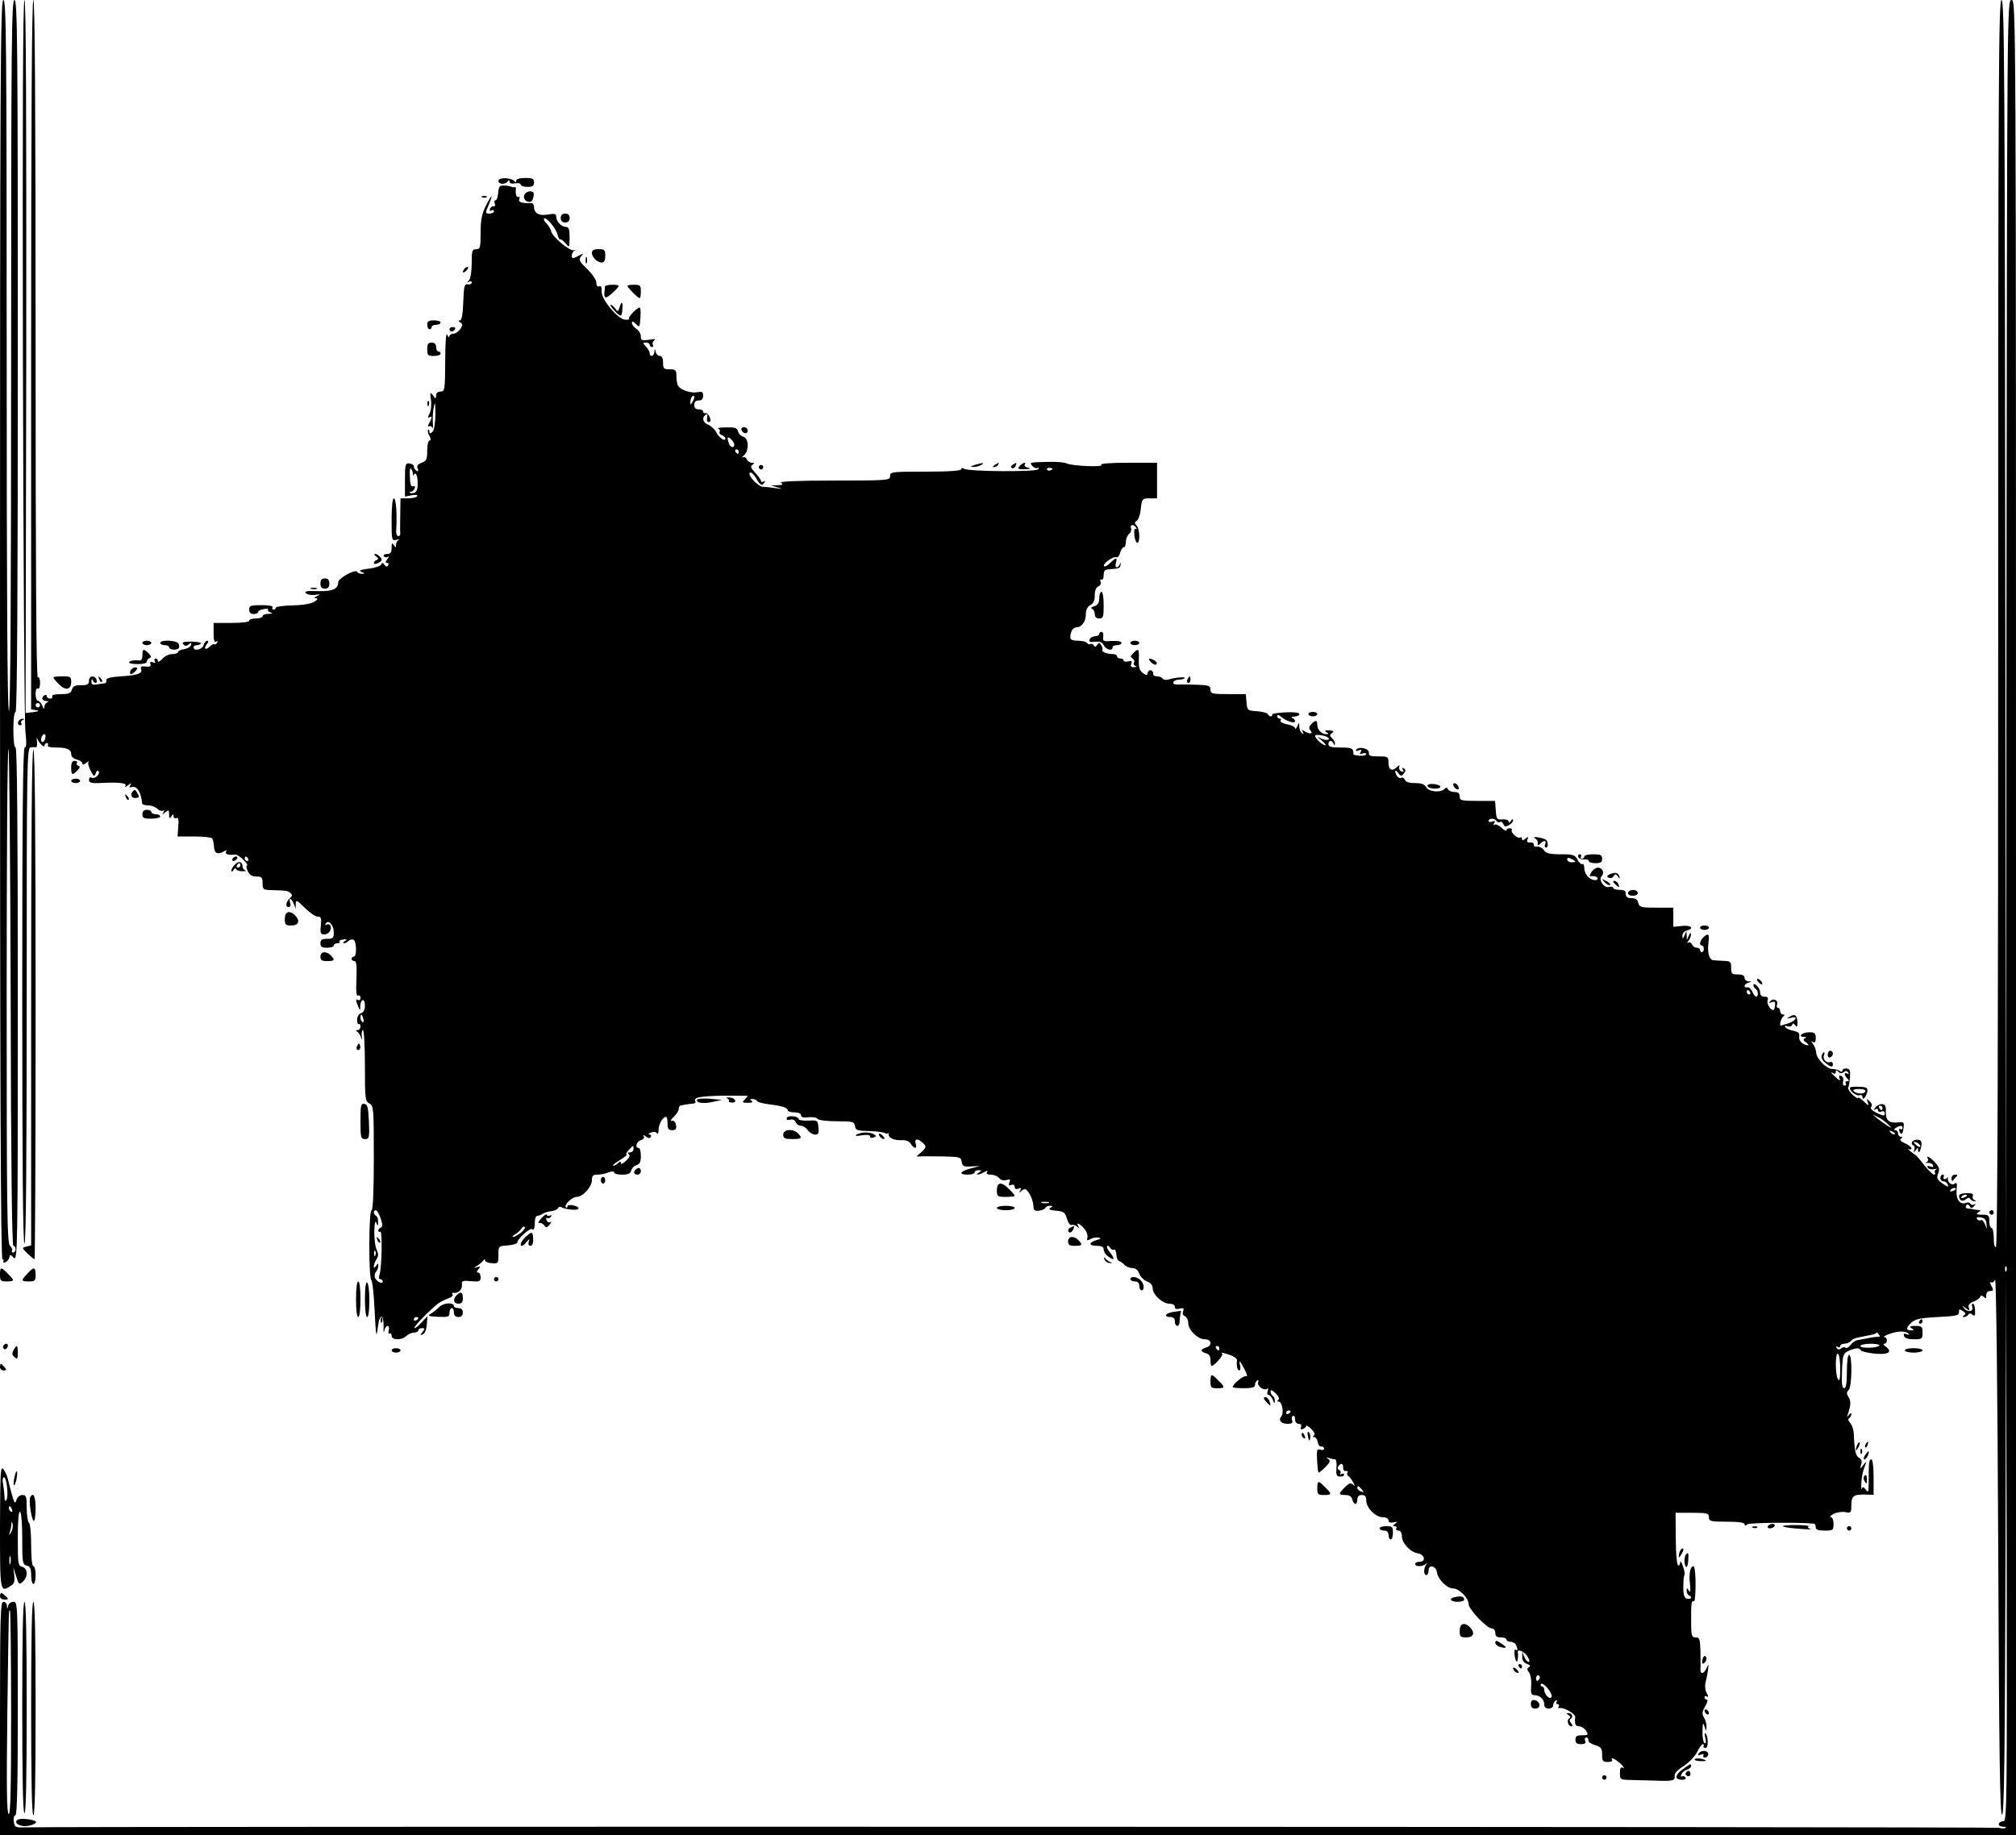 <?xml version="1.0" encoding="UTF-8" standalone="yes"?>
<svg version="1.0" xmlns="http://www.w3.org/2000/svg" width="906" height="825" viewBox="0 0 906 825" preserveAspectRatio="xMidYMid meet">
  <g transform="translate(0,825) scale(0.1,-0.1)" fill="#000000" stroke="none">
    <path d="M0 5420 c0 -1985 3 -2830 11 -2830 5 0 7 -4 4 -10 -3 -5 0 -7 9 -4 8
3 16 13 18 22 3 14 5 14 20 -2 17 -16 18 44 18 1139 0 772 -3 1155 -10 1155
-6 0 -10 33 -10 80 0 47 4 80 10 80 7 0 10 540 10 1600 0 1416 -2 1600 -15
1600 -13 0 -15 -185 -15 -1601 0 -1064 -3 -1598 -10 -1594 -7 4 -10 548 -10
1601 0 1410 -2 1594 -15 1594 -13 0 -15 -321 -15 -2830z m60 -2770 c6 0 10 -7
10 -15 0 -8 -5 -15 -11 -15 -5 0 -8 4 -5 9 3 5 -1 14 -9 21 -13 11 -15 151
-15 1120 0 608 3 1110 8 1114 4 4 8 -497 10 -1113 1 -736 6 -1121 12 -1121z"/>
    <path d="M103 6643 c2 -885 7 -1641 11 -1680 6 -51 5 -73 -3 -73 -8 0 -11
-313 -11 -1115 0 -737 3 -1115 10 -1115 7 0 10 378 10 1115 0 1055 1 1115 18
1116 9 1 20 1 24 0 4 0 6 12 4 27 -2 15 -1 21 1 13 7 -20 33 -45 33 -32 0 6 5
11 11 11 5 0 7 -4 4 -10 -4 -6 10 -10 34 -10 52 0 71 -8 71 -30 0 -11 10 -20
25 -24 14 -4 25 -11 25 -17 0 -8 6 -7 18 2 9 7 14 10 10 5 -4 -5 0 -23 9 -40
14 -27 17 -29 23 -12 4 12 9 15 13 9 9 -14 -19 -37 -33 -28 -5 3 -10 -1 -10
-10 0 -13 9 -16 43 -15 87 5 129 1 121 -12 -5 -8 0 -7 11 2 14 11 17 12 11 1
-6 -9 -5 -12 5 -9 24 8 43 -22 48 -74 1 -5 13 -8 27 -8 14 0 32 -7 41 -15 8
-8 19 -12 25 -9 7 5 8 2 3 -7 -8 -12 -6 -12 8 0 15 12 17 11 17 -10 0 -19 2
-21 10 -9 7 12 10 12 10 1 0 -7 6 -11 13 -8 9 3 11 -7 8 -39 l-3 -44 75 0 c42
0 78 -4 81 -9 3 -4 7 -22 8 -39 2 -30 18 -35 50 -16 7 4 8 3 4 -4 -7 -11 11
-17 41 -13 6 1 23 -10 37 -24 14 -14 21 -25 16 -25 -4 0 -3 -11 3 -25 9 -18
20 -25 40 -25 23 0 27 -4 27 -30 0 -28 3 -30 40 -31 69 -2 75 -3 86 -14 8 -7
8 -12 -1 -20 -19 -16 -25 -42 -9 -42 9 0 12 7 8 19 -8 26 5 22 16 -4 l9 -23 0
22 c1 20 5 18 40 -17 22 -22 48 -40 58 -40 16 0 18 -6 15 -40 -4 -35 -1 -40
16 -40 21 0 36 25 26 41 -3 5 -10 6 -16 3 -7 -4 -8 -2 -4 5 12 19 36 -7 36
-40 0 -26 -4 -29 -30 -29 -23 0 -30 -4 -30 -20 0 -16 7 -20 30 -20 17 0 30 5
30 10 0 6 7 10 16 10 8 0 13 4 10 8 -2 4 5 9 17 9 17 2 19 0 7 -7 -8 -5 -10
-10 -4 -10 5 0 15 5 21 11 6 6 16 8 22 5 14 -9 15 -76 1 -76 -5 0 -10 -4 -10
-10 0 -5 6 -10 13 -10 9 0 11 -21 9 -81 -3 -56 0 -79 7 -74 6 3 11 -1 11 -10
0 -9 -4 -13 -10 -10 -12 7 -12 -2 0 -30 8 -19 9 -19 9 2 1 34 21 38 21 4 0
-19 -6 -32 -17 -35 -11 -3 -18 -16 -18 -30 0 -13 3 -22 7 -19 5 2 8 -3 8 -11
0 -9 -6 -16 -12 -16 -9 0 -10 -2 -2 -8 7 -4 14 -16 17 -27 4 -12 5 -10 3 8 -2
15 1 27 5 27 5 0 9 -72 9 -160 0 -149 1 -160 20 -170 19 -10 20 -21 20 -245 0
-150 -4 -235 -10 -235 -13 0 -14 -302 -1 -315 5 -6 11 -62 14 -125 7 -135 8
-139 16 -80 7 56 26 54 25 -3 -1 -23 0 -32 3 -19 2 12 9 22 15 22 6 0 8 -9 5
-20 -3 -11 -1 -18 4 -14 5 3 9 -2 9 -10 0 -21 46 -21 66 -1 9 8 24 15 35 15
10 0 19 5 19 10 0 6 7 10 16 10 14 0 15 -2 3 -17 -12 -14 -12 -16 1 -11 9 3
16 20 18 43 l3 39 -25 -27 c-14 -15 -28 -27 -32 -27 -11 0 43 58 101 108 9 7
29 18 45 24 17 5 27 14 24 19 -3 5 -2 9 3 8 20 -5 41 14 39 34 -2 20 1 22 41
18 38 -3 43 -1 43 18 0 12 -5 21 -11 21 -8 0 -7 5 1 15 11 13 10 15 -6 9 -17
-5 -17 -4 1 7 11 7 23 17 27 23 5 7 8 7 8 1 0 -6 13 -12 30 -13 29 -2 30 -1
30 37 0 40 0 40 43 43 23 2 42 8 42 13 0 16 55 66 66 60 9 -6 11 -2 13 38 0
12 6 22 11 22 6 0 17 4 25 10 8 5 26 10 39 11 14 2 27 8 29 14 2 5 8 7 14 4 6
-4 25 -9 44 -11 39 -5 47 12 9 19 -14 3 -25 1 -25 -5 0 -6 -3 -7 -7 -4 -10 11
28 47 49 47 27 0 68 45 68 75 0 20 5 25 24 25 14 0 36 4 50 10 17 6 26 6 26 0
0 -6 16 -10 36 -10 27 0 37 5 41 19 3 11 13 21 24 24 14 4 19 14 19 41 0 20
-4 36 -10 36 -18 0 -10 29 10 35 12 4 17 11 13 18 -4 8 -1 7 9 -1 11 -9 18
-10 23 -2 3 5 0 10 -7 11 -7 0 -4 4 7 8 12 5 23 4 27 -3 4 -6 8 2 8 17 0 25
19 57 34 57 3 0 6 -13 6 -30 0 -24 4 -30 21 -30 16 0 20 5 17 23 -2 13 -9 21
-18 19 -9 -2 -6 5 8 18 12 11 22 27 22 35 0 8 5 16 10 16 6 1 15 3 20 4 6 1
19 3 31 4 11 0 18 5 14 10 -11 18 20 24 127 26 59 0 108 0 108 -1 0 -2 -6 -9
-14 -17 -12 -12 -10 -14 15 -14 19 0 25 3 17 9 -10 6 -9 8 4 8 9 0 18 -4 20
-9 2 -5 26 -11 55 -15 59 -7 83 -15 83 -27 0 -5 14 -9 30 -9 18 0 30 -5 30
-13 0 -9 11 -12 34 -9 18 2 37 -1 40 -7 4 -6 40 -11 86 -11 73 0 79 -2 82 -21
3 -19 10 -22 63 -23 33 -1 65 -5 72 -9 6 -4 13 -4 16 0 2 5 2 2 1 -4 -4 -17
25 -30 59 -28 19 1 33 -5 40 -16 16 -25 30 -24 22 1 -7 22 10 24 32 3 18 -16
16 -22 -9 -44 -22 -18 -22 -19 -3 -17 11 1 57 0 102 0 76 -2 82 -3 85 -24 3
-20 8 -23 43 -21 l40 2 -42 -11 c-50 -13 -57 -28 -13 -28 17 0 30 5 30 10 0 6
8 10 18 10 14 0 15 -2 2 -10 -21 -13 -3 -13 22 1 15 8 19 8 14 0 -5 -7 2 -11
17 -11 14 0 30 -7 37 -15 8 -10 21 -13 33 -9 16 5 19 3 13 -11 -4 -13 -2 -16
9 -11 9 3 15 0 15 -9 0 -9 6 -12 17 -8 12 5 14 3 8 -8 -7 -12 -6 -12 7 -1 14
11 19 10 34 -13 9 -14 17 -38 18 -53 1 -23 5 -26 26 -24 14 2 27 8 28 13 2 5
11 9 20 9 14 0 15 -2 3 -9 -11 -7 -4 -10 25 -13 34 -3 40 -7 49 -36 5 -18 14
-31 21 -28 6 2 17 -1 24 -7 10 -9 11 -9 6 1 -12 20 5 14 26 -10 11 -12 17 -30
15 -40 -4 -15 -2 -16 15 -7 10 6 27 8 36 6 12 -3 9 -6 -10 -11 -37 -11 -36
-26 2 -26 21 0 30 -5 30 -16 0 -9 8 -23 18 -30 28 -22 35 -16 13 13 -12 14
-19 29 -16 32 4 3 10 -1 14 -8 5 -7 13 -11 17 -8 5 3 10 -7 11 -21 0 -15 6
-28 12 -30 6 -2 18 -10 25 -18 8 -8 24 -14 36 -14 13 0 24 -9 30 -25 5 -14 21
-30 35 -35 16 -6 25 -17 25 -30 0 -29 44 -70 75 -70 15 0 25 -6 25 -14 0 -10
7 -12 22 -8 17 4 20 2 15 -12 -4 -10 -1 -19 8 -22 8 -4 15 -17 15 -31 0 -31
42 -73 75 -73 30 0 35 -29 5 -37 -11 -3 -20 -9 -20 -13 0 -4 9 -10 20 -13 14
-3 20 -14 20 -31 0 -14 2 -26 5 -26 11 0 54 48 48 54 -9 9 0 7 36 -5 17 -6 31
-16 30 -23 -3 -25 2 -46 10 -46 5 0 7 10 4 23 -7 28 0 21 22 -22 9 -18 12 -30
6 -27 -10 6 -61 -35 -61 -49 0 -3 23 -5 50 -5 37 0 50 4 50 14 0 8 4 18 10 21
5 3 7 0 4 -9 -6 -16 28 -40 41 -28 5 4 5 -1 2 -10 -4 -10 -2 -18 4 -18 5 0 14
-10 19 -22 6 -17 9 -18 9 -6 1 9 -3 20 -9 23 -5 3 -10 13 -10 20 0 10 7 7 23
-8 14 -14 18 -25 12 -29 -6 -5 -6 -8 1 -8 16 0 25 -52 12 -67 -14 -17 -1 -33
29 -33 18 0 24 4 20 15 -4 8 -2 17 3 20 6 4 10 -3 10 -14 0 -13 7 -21 16 -21
10 0 14 -6 11 -14 -4 -10 -1 -13 9 -9 7 3 14 9 14 14 0 4 10 -2 23 -14 14 -14
18 -25 12 -29 -6 -5 -6 -8 2 -8 6 0 13 -10 15 -22 2 -13 9 -22 16 -20 6 1 12
-3 12 -9 0 -6 -7 -9 -15 -5 -8 3 -16 0 -16 -7 -3 -19 3 -92 6 -96 2 -2 16 9
31 24 22 22 24 29 13 37 -11 8 -10 9 4 4 10 -3 23 -6 28 -6 4 0 7 -17 5 -38
-2 -31 0 -38 15 -39 11 -1 19 3 19 8 0 6 -5 7 -12 3 -6 -4 -8 -3 -4 4 3 5 1
12 -6 14 -6 2 -8 10 -4 16 11 18 24 15 22 -6 0 -9 5 -16 12 -14 8 1 11 -2 8
-7 -4 -5 -2 -12 4 -16 5 -3 15 -16 21 -28 9 -17 9 -20 -1 -10 -10 9 -18 6 -36
-12 -30 -30 -30 -35 2 -35 17 0 28 -6 31 -20 3 -11 9 -20 14 -20 5 0 9 9 9 20
0 13 7 20 20 20 15 0 20 -7 20 -25 0 -33 42 -75 75 -75 15 0 25 -6 25 -14 0
-9 7 -12 23 -9 18 4 19 3 7 -6 -11 -8 -12 -11 -2 -11 7 0 10 -4 7 -10 -3 -5 1
-10 9 -10 10 0 16 -9 16 -25 0 -31 38 -72 71 -77 31 -4 39 -38 10 -38 -12 0
-21 -4 -21 -10 0 -13 32 -13 48 0 9 7 9 7 2 -2 -13 -16 -13 -48 0 -48 6 0 10
9 10 21 0 29 34 21 38 -10 5 -31 45 -71 72 -71 27 0 70 -43 70 -70 0 -24 82
-110 105 -110 8 0 15 -9 15 -20 0 -15 7 -20 25 -20 14 0 25 -4 25 -10 0 -5 9
-10 19 -10 10 0 22 -7 25 -16 8 -22 8 -26 -3 -19 -9 5 -5 -45 5 -54 4 -4 8 25
5 41 -3 18 28 6 43 -17 9 -14 12 -25 6 -25 -6 0 -15 10 -20 23 l-9 22 0 -23
c-1 -14 7 -26 21 -31 15 -5 18 -10 9 -15 -9 -6 -9 -11 0 -23 7 -8 12 -34 10
-59 -2 -37 0 -44 16 -44 24 0 43 -19 43 -42 0 -11 7 -18 20 -18 11 0 20 6 20
14 0 8 5 18 12 22 7 4 8 3 4 -4 -4 -7 -2 -12 4 -12 6 0 8 -5 5 -10 -4 -6 -3
-9 2 -8 18 6 74 -25 72 -41 -3 -32 1 -41 19 -41 9 0 23 -9 30 -20 11 -18 10
-20 -18 -20 -23 0 -30 -4 -30 -20 0 -15 7 -20 25 -20 18 0 23 4 19 15 -4 8 -1
15 5 15 6 0 10 -6 9 -12 -2 -7 12 -17 30 -22 28 -9 32 -15 32 -43 0 -29 3 -33
26 -33 16 0 23 4 18 11 -10 17 30 -7 47 -27 9 -12 9 -15 2 -10 -9 5 -13 -2
-13 -23 0 -30 1 -31 50 -32 28 -1 78 -2 113 -3 75 -3 86 0 83 22 -2 10 14 27
41 44 24 16 50 43 60 63 9 19 21 35 25 35 5 0 7 -4 4 -8 -3 -5 1 -9 9 -9 13 0
13 53 -1 66 -4 3 -4 -7 0 -22 4 -19 3 -26 -4 -22 -5 3 -10 27 -9 53 1 38 2 42
9 22 8 -24 8 -24 9 -2 1 12 -5 31 -11 42 -10 16 -9 25 5 50 10 16 13 30 8 30
-6 0 -11 5 -11 11 0 5 5 7 11 3 7 -4 7 1 -1 16 -7 12 -9 33 -5 48 4 15 9 41
11 57 3 27 3 28 -6 8 -11 -27 -30 -31 -28 -6 1 10 0 46 0 81 -2 55 -4 62 -22
62 -18 0 -20 7 -20 75 0 82 1 91 13 87 4 -1 7 34 7 78 0 44 -4 80 -9 80 -15 0
-22 -34 -16 -81 3 -31 2 -40 -5 -29 -8 13 -10 13 -10 -2 0 -9 6 -18 13 -21 6
-2 9 -7 6 -11 -3 -3 -13 -4 -21 -1 -9 4 -14 21 -13 53 0 26 2 49 5 52 3 3 0
21 -7 40 -6 19 -12 27 -12 17 -1 -10 -5 -16 -10 -13 -5 4 -10 58 -10 121 l-1
115 75 0 c68 0 75 -2 75 -20 0 -18 7 -20 80 -20 52 0 80 -4 80 -11 0 -8 4 -8
13 -1 9 8 235 10 300 3 4 -1 7 -8 7 -16 0 -11 11 -15 40 -15 38 0 40 2 40 30
0 17 -5 30 -12 30 -7 1 -2 7 12 15 14 7 37 11 53 8 25 -5 27 -3 27 30 0 42 9
50 61 49 l39 -1 0 80 c0 46 -4 79 -10 79 -11 0 -12 -14 -12 -100 0 -46 -2 -52
-13 -36 -10 13 -14 14 -18 4 -2 -7 -3 5 -2 27 1 22 7 54 14 70 11 28 10 29 -5
10 -16 -20 -16 -20 -10 2 5 15 2 24 -10 31 -15 8 -20 32 -23 109 -1 17 -8 38
-16 47 -9 9 -11 17 -5 21 5 3 10 12 10 18 0 7 -4 6 -11 -3 -9 -12 -10 -11 -4
5 13 40 14 57 2 76 -9 14 -9 21 1 31 15 15 17 158 2 158 -6 0 -10 -32 -10 -75
0 -53 -4 -75 -12 -75 -10 0 -12 20 -10 78 3 72 5 78 30 90 31 14 49 15 54 3 2
-5 29 -12 60 -15 62 -7 86 6 53 31 -11 7 -13 13 -7 13 16 0 15 30 0 30 -7 1 4
7 26 15 37 13 72 13 85 -1 3 -4 -2 -4 -11 -1 -12 4 -15 2 -11 -9 3 -9 19 -14
44 -14 37 0 39 2 39 30 0 27 -3 30 -32 30 -25 0 -29 -3 -18 -10 13 -8 12 -10
-2 -10 -24 0 -23 13 3 36 17 15 41 20 117 24 83 4 97 7 96 22 -1 14 2 15 17 5
13 -8 15 -13 6 -19 -9 -6 -9 -8 0 -8 6 0 15 5 18 10 5 8 11 8 20 0 10 -8 12
-4 11 20 0 16 -5 30 -9 30 -5 0 -7 -6 -4 -14 8 -21 -19 -27 -35 -8 -12 16 -11
16 6 2 18 -14 19 -13 14 2 -5 11 2 20 23 28 16 7 29 17 29 22 0 6 6 6 14 -1
11 -9 14 -8 12 6 0 10 5 18 12 19 6 1 14 2 17 3 3 0 1 11 -6 22 -6 12 -7 19
-1 15 5 -3 14 2 18 12 5 9 11 -512 14 -1192 4 -953 8 -1210 17 -1213 10 -4 13
245 16 1209 l2 1213 3 -1226 c2 -1133 1 -1227 -14 -1225 -9 0 -19 -5 -21 -11
-3 -8 5 -13 19 -14 13 0 17 -3 10 -6 -7 -3 -20 -2 -28 1 -12 5 -8689 7 -8874
2 -42 -1 -45 1 -48 27 -2 15 1 27 7 27 8 0 11 147 11 480 0 467 -1 480 -19
480 -11 0 -22 -8 -24 -17 -4 -17 -5 -17 -6 0 0 9 -8 17 -16 17 -13 0 -15 -65
-15 -525 l0 -525 4530 0 4530 0 0 4125 c0 4117 0 4125 -20 4125 -20 0 -20 -8
-23 -2827 l-2 -2828 -3 2828 c-2 2505 -4 2827 -17 2827 -13 0 -15 -318 -15
-2799 0 -1856 -3 -2802 -10 -2806 -6 -4 -10 12 -10 39 0 25 -4 46 -10 46 -5 0
-10 14 -10 30 0 27 -3 30 -32 30 -25 0 -29 3 -18 10 13 9 13 10 0 11 -8 1 -19
2 -25 4 -5 1 -16 3 -23 3 -7 1 -10 7 -6 13 4 8 9 7 15 -2 7 -12 10 -12 21 0 8
9 9 11 1 7 -6 -3 -14 -2 -18 3 -3 6 -12 8 -20 4 -27 -10 -46 17 -42 58 3 29 1
36 -8 29 -13 -11 -35 6 -31 24 2 6 1 8 -1 4 -3 -5 -9 -8 -14 -8 -6 0 -7 5 -4
10 3 6 1 10 -4 10 -6 0 -11 -7 -11 -15 0 -8 6 -15 14 -15 8 0 17 -7 20 -16 4
-11 -1 -10 -24 6 -25 18 -28 24 -20 45 8 20 5 30 -14 50 -22 24 -43 35 -32 16
4 -5 0 -12 -6 -15 -7 -3 -4 -4 6 -3 10 1 21 -4 23 -11 3 -8 -1 -10 -13 -5 -12
4 -15 3 -10 -6 4 -6 17 -9 29 -6 12 2 16 2 9 -1 -6 -3 -10 -10 -6 -15 3 -5 1
-9 -5 -9 -5 0 -24 19 -43 42 -18 24 -36 44 -39 46 -3 1 -15 10 -25 18 -10 9
-13 13 -6 9 6 -3 12 -2 12 4 0 5 -13 15 -29 22 -20 9 -26 16 -18 21 9 6 9 8 0
8 -7 0 -13 7 -13 15 0 8 -6 15 -12 15 -9 0 -8 4 2 10 20 13 30 12 30 -1 0 -5
-4 -7 -10 -4 -6 3 -7 -1 -4 -10 8 -20 16 -13 19 19 3 21 -1 24 -23 21 -42 -5
-58 9 -57 47 1 26 -3 34 -16 35 -10 1 -24 -6 -31 -15 -9 -11 -10 -14 0 -8 7 4
12 2 12 -4 0 -7 7 -10 15 -6 9 3 15 0 15 -9 0 -12 -5 -12 -35 2 -22 11 -31 20
-26 27 6 7 3 17 -7 26 -14 13 -15 12 -8 -5 6 -17 3 -16 -18 4 -15 14 -26 21
-26 16 0 -5 -11 2 -25 15 -13 12 -22 27 -19 31 3 5 6 26 8 47 2 31 -1 38 -16
39 -10 1 -18 -3 -18 -9 0 -6 -5 -7 -12 -2 -7 5 -22 9 -33 9 -26 0 -71 44 -73
74 -1 13 -8 31 -15 39 -9 13 -9 14 1 8 8 -5 12 1 12 18 0 22 -5 26 -29 26 -32
0 -54 -19 -24 -21 11 0 13 -3 5 -6 -10 -4 -9 -9 5 -19 13 -10 14 -14 3 -12
-23 5 -38 22 -34 41 2 13 -5 19 -27 24 -16 3 -32 10 -36 16 -4 6 0 8 10 4 9
-3 18 -1 21 6 3 9 7 8 14 -2 7 -10 10 -6 10 13 -1 32 -12 41 -35 26 -16 -9
-15 -10 5 -5 34 10 26 -12 -9 -24 -18 -6 -34 -11 -36 -11 -8 0 2 35 12 42 6 5
5 8 -2 8 -7 0 -13 7 -13 15 0 8 -4 15 -10 15 -5 0 -7 6 -4 14 7 19 -15 31 -29
17 -9 -9 -8 -11 5 -6 13 5 17 2 15 -14 -1 -12 -4 -21 -8 -21 -14 0 -31 30 -25
45 4 10 -1 15 -14 15 -13 0 -20 7 -20 19 0 10 -7 24 -15 31 -9 8 -15 9 -15 2
0 -6 5 -14 10 -17 12 -7 14 -35 2 -35 -4 0 -12 10 -17 23 -6 12 -16 21 -23 19
-19 -3 -14 16 6 21 16 4 16 5 0 6 -10 0 -18 8 -18 16 0 10 -10 15 -30 15 -27
0 -30 3 -30 30 0 27 -3 30 -35 31 -19 1 -40 2 -46 3 -18 2 -27 36 -21 79 5 40
-1 45 -24 23 -15 -16 -19 -36 -6 -36 5 0 9 -7 9 -15 0 -8 -4 -15 -9 -15 -4 0
-8 5 -8 10 0 6 -7 10 -15 10 -9 0 -18 7 -21 15 -4 8 -11 12 -18 8 -6 -3 -6 -1
2 8 6 7 12 20 11 29 0 10 -3 9 -9 -5 l-9 -20 -1 20 -1 20 -9 -20 c-8 -18 -9
-18 -9 -2 -1 11 8 21 19 24 36 10 21 25 -20 21 l-40 -4 0 43 0 43 -76 0 c-67
0 -76 2 -81 20 -5 19 -9 22 -43 24 -8 1 -14 9 -14 19 1 12 -6 17 -27 17 -16 0
-29 4 -29 9 0 5 -9 7 -19 4 -23 -6 -49 33 -33 49 14 14 4 38 -17 38 -9 0 -22
-9 -29 -20 -7 -11 -9 -20 -5 -19 18 3 33 -2 33 -10 0 -5 -6 -8 -14 -7 -25 3
-46 28 -46 53 0 13 -4 22 -8 19 -5 -3 -15 6 -22 19 -12 23 -20 25 -76 25 -50
0 -66 4 -76 19 -7 10 -21 17 -30 15 -10 -1 -16 3 -15 9 1 7 -6 11 -16 10 -13
-1 -17 4 -12 14 4 13 3 14 -10 3 -11 -9 -15 -9 -15 -1 0 7 -4 10 -9 6 -11 -6
-43 23 -37 34 3 4 -1 8 -9 8 -8 0 -15 -4 -15 -9 0 -5 -10 0 -22 11 -11 11 -26
18 -31 14 -6 -4 -7 -1 -2 7 6 10 4 12 -8 7 -10 -3 -17 -2 -17 3 0 13 27 13 35
0 4 -6 11 -8 16 -5 5 4 12 -1 15 -9 5 -12 10 -13 25 -5 10 5 19 15 19 22 0 7
-4 6 -10 -3 -6 -9 -10 -10 -10 -3 0 7 -12 11 -27 10 -26 -2 -28 1 -31 41 l-3
42 -80 0 c-72 0 -79 2 -79 20 0 14 -7 20 -24 20 -13 0 -27 6 -29 13 -4 8 -8 8
-14 2 -15 -19 -72 -15 -83 6 -8 14 -21 19 -51 19 -26 0 -42 5 -45 15 -4 8 -11
12 -16 9 -6 -4 -14 0 -19 7 -14 22 -10 35 4 15 12 -16 15 -16 26 -3 9 12 9 17
0 23 -8 5 -9 3 -4 -6 5 -8 3 -11 -6 -8 -8 3 -13 12 -11 19 3 11 1 12 -9 2 -22
-22 -39 -15 -39 17 0 29 -2 30 -45 30 -37 0 -45 3 -43 16 3 19 -46 31 -57 14
-4 -6 1 -7 11 -3 13 5 15 3 9 -7 -6 -10 -4 -12 8 -7 10 3 17 2 17 -3 0 -5 -13
-8 -29 -7 -16 1 -29 4 -29 7 2 26 -6 30 -57 30 -42 0 -55 3 -55 15 0 18 16 20
23 3 4 -10 6 -10 6 -1 1 7 -5 18 -13 25 -11 11 -11 14 0 23 11 8 8 10 -12 12
-19 1 -23 -1 -13 -8 12 -7 11 -9 -1 -9 -21 0 -40 20 -40 42 0 22 -7 23 -27 3
-11 -12 -12 -19 -3 -29 13 -16 -4 -17 -29 -2 -10 7 -12 6 -6 -4 5 -9 4 -11 -3
-6 -7 4 -12 17 -13 29 0 21 -1 21 -9 2 -5 -11 -9 -15 -9 -9 -1 7 -17 15 -36
18 -20 4 -33 11 -30 17 4 5 1 9 -4 9 -6 0 -11 5 -11 12 0 7 6 5 18 -4 22 -20
62 -32 62 -20 0 6 -6 13 -12 15 -7 3 -3 6 10 6 12 1 22 6 22 11 0 7 -24 10
-64 8 -35 -2 -62 -6 -59 -10 2 -5 0 -8 -6 -8 -5 0 -11 4 -13 10 -1 5 -23 11
-48 13 -44 3 -45 4 -48 40 l-3 37 -80 0 c-72 0 -79 2 -79 20 0 17 -7 20 -57
22 -32 1 -71 2 -86 1 -17 -1 -27 3 -24 10 2 7 13 12 24 12 12 0 24 3 27 6 8 8
-43 4 -71 -5 -12 -4 -24 -2 -28 4 -3 5 -15 10 -26 10 -10 0 -18 5 -16 11 1 6
-3 13 -10 16 -6 2 -13 -3 -15 -11 -3 -13 -6 -13 -22 -1 -15 11 -19 26 -18 60
2 49 -1 53 -25 29 -13 -13 -14 -17 -3 -24 7 -4 10 -12 6 -18 -3 -6 0 -13 6
-15 8 -3 5 -6 -6 -6 -13 -1 -16 4 -12 15 5 13 2 15 -14 11 -11 -3 -20 -1 -20
4 0 5 -7 9 -15 9 -8 0 -15 5 -15 10 0 6 -9 10 -19 10 -26 0 -52 11 -47 19 3 4
0 13 -5 21 -7 13 -10 13 -18 1 -6 -9 -11 -10 -15 -2 -4 6 -11 9 -16 6 -5 -3
-11 -1 -15 5 -3 5 -22 10 -41 10 -23 0 -34 5 -34 14 0 26 12 46 27 46 24 0 43
26 43 59 0 20 7 34 20 41 14 7 20 21 20 44 0 22 6 36 16 40 9 4 14 13 10 22
-3 8 -2 12 4 9 6 -3 10 5 10 19 0 20 5 26 23 27 47 3 52 5 53 22 1 12 1 13 -3
2 -2 -8 -9 -15 -14 -15 -6 0 -7 9 -4 20 8 26 0 25 -26 -1 -11 -11 -24 -18 -27
-14 -9 9 40 46 55 40 6 -2 14 7 17 21 4 13 11 24 16 24 6 0 10 11 10 24 0 13
6 29 14 36 8 6 12 18 9 26 -6 17 13 19 23 2 4 -6 3 -8 -2 -5 -6 3 -8 -9 -6
-29 2 -19 8 -34 13 -34 14 0 11 64 -3 78 -10 10 -10 15 1 21 7 5 16 29 18 55
5 45 7 46 39 46 l34 0 0 80 0 80 -132 0 c-79 0 -127 -4 -119 -9 18 -12 -131
-6 -155 6 -10 5 -47 8 -81 7 -89 -2 -87 -2 -73 -19 7 -8 17 -12 23 -8 6 3 7 1
3 -6 -8 -13 -312 -11 -333 2 -8 5 -13 4 -13 -2 0 -7 -54 -11 -160 -11 -153 0
-160 -1 -160 -20 0 -19 -7 -20 -252 -20 -167 0 -248 -4 -238 -10 12 -8 8 -10
-15 -11 l-30 -1 30 -9 c25 -7 23 -7 -10 -3 -22 3 -47 6 -56 6 -21 -1 -72 55
-59 63 6 4 18 -7 28 -24 18 -33 27 -37 38 -19 4 7 3 8 -4 4 -7 -4 -12 -3 -12
2 0 5 -12 22 -26 37 -20 22 -23 30 -12 36 10 7 9 9 -3 9 -9 0 -20 7 -23 16 -3
8 -12 12 -18 9 -7 -4 -5 0 5 8 24 20 23 77 -2 84 -11 3 -21 13 -24 24 -4 16
-14 19 -54 18 -26 0 -42 -3 -35 -6 6 -2 10 -9 6 -14 -3 -5 2 -12 10 -15 9 -3
16 -10 16 -15 0 -16 -27 2 -41 28 -7 14 -24 29 -36 34 -25 9 -30 33 -11 45 7
5 9 1 6 -13 -3 -12 0 -20 7 -20 9 0 11 7 5 21 -4 12 -13 20 -19 19 -6 -2 -11
2 -11 7 0 6 -9 10 -20 10 -13 0 -20 7 -20 20 0 13 7 20 20 20 14 0 20 7 20 21
0 18 -5 20 -27 16 -27 -5 -72 9 -85 28 -4 5 -8 25 -8 43 0 29 -3 32 -30 32
-27 0 -30 3 -30 30 0 19 -5 30 -14 30 -8 0 -17 8 -19 18 -4 16 -5 16 -6 0 -1
-20 -21 -25 -21 -6 0 6 -7 20 -17 30 -15 17 -15 18 0 18 10 0 17 -4 17 -10 0
-5 5 -10 11 -10 5 0 7 5 3 11 -3 6 0 15 7 20 9 5 -1 6 -23 2 -34 -5 -38 -3
-38 16 0 11 -9 26 -20 33 -11 7 -20 19 -20 26 0 10 5 8 18 -4 16 -17 17 -16
20 25 2 24 1 45 -2 48 -3 3 -16 -6 -30 -20 -14 -14 -22 -27 -19 -30 3 -3 -5
-5 -17 -4 -34 2 -108 92 -106 127 1 19 -2 26 -11 23 -8 -3 -13 3 -13 17 0 12
-18 38 -41 61 -36 34 -39 42 -28 56 13 15 12 15 -8 5 -12 -7 -24 -12 -27 -12
-12 0 -6 29 7 33 6 2 4 3 -5 2 -20 -3 -98 63 -101 86 -2 9 -11 24 -20 34 -10
9 -15 20 -12 23 9 9 54 -44 61 -73 3 -14 9 -24 11 -21 3 3 14 -5 24 -17 18
-22 18 -22 19 26 0 36 -4 47 -16 47 -20 0 -44 24 -44 45 0 14 -6 16 -36 11
-39 -8 -64 5 -64 34 0 10 -6 18 -12 17 -45 -1 -60 4 -54 19 3 8 2 12 -4 9 -9
-5 -15 15 -11 38 0 4 -2 6 -6 6 -5 -1 -10 -1 -13 1 -21 8 -50 8 -55 1 -3 -5
-6 -21 -7 -35 -1 -14 -6 -26 -11 -26 -5 0 -7 -7 -3 -15 3 -8 0 -14 -6 -12 -6
1 -13 -4 -16 -12 -3 -8 0 -11 7 -7 6 4 11 2 11 -3 0 -6 -9 -11 -20 -11 -19 0
-20 2 -5 36 23 55 17 55 -11 0 -19 -39 -24 -65 -24 -123 0 -66 -2 -73 -20 -73
-18 0 -20 -7 -20 -63 0 -37 -5 -69 -12 -76 -10 -11 -10 -13 0 -7 6 4 12 2 12
-4 0 -6 -8 -10 -17 -8 -16 3 -18 -7 -21 -79 -2 -57 -7 -83 -15 -83 -8 0 -8 -3
1 -9 12 -7 12 -12 1 -30 -8 -11 -22 -21 -31 -21 -10 0 -18 -6 -19 -12 0 -7 -4
-4 -9 7 -5 13 -9 -31 -9 -117 -1 -131 -2 -138 -21 -138 -12 0 -20 -7 -20 -17
-1 -17 -2 -17 -14 0 -13 17 -14 14 -9 -21 3 -22 0 -49 -7 -62 -8 -15 -8 -20
-1 -16 14 9 14 0 0 -26 -7 -12 -7 -18 -1 -14 6 3 12 0 15 -6 3 -7 4 4 2 25 -1
21 1 52 5 70 5 24 7 14 7 -36 -1 -43 -6 -72 -14 -79 -10 -8 -13 -7 -13 2 0 8
-3 11 -6 8 -3 -4 -1 -16 6 -27 7 -14 7 -21 0 -21 -5 0 -10 -20 -10 -45 0 -39
-3 -47 -25 -55 -18 -7 -23 -14 -18 -26 4 -12 3 -15 -5 -10 -7 4 -12 13 -12 19
0 7 -9 13 -20 14 -18 2 -20 -4 -20 -74 l0 -75 30 6 c19 3 29 2 25 -4 -3 -6
-22 -10 -41 -10 l-34 0 -1 -72 c-1 -40 -1 -79 0 -85 1 -7 -3 -13 -9 -13 -7 0
-11 14 -9 33 4 66 -1 137 -11 137 -6 0 -10 -39 -10 -96 0 -94 0 -95 23 -90 12
3 16 3 10 0 -7 -3 -13 -13 -13 -22 0 -15 -2 -15 -10 -2 -8 12 -10 9 -10 -12 0
-22 -5 -28 -21 -28 -11 0 -17 -5 -14 -10 4 -6 12 -7 18 -3 7 4 6 0 -2 -10 -9
-12 -10 -17 -2 -17 7 0 9 -5 5 -11 -4 -8 -9 -7 -16 2 -7 11 -11 11 -15 2 -2
-7 -28 -16 -56 -19 -39 -5 -47 -9 -32 -15 16 -6 17 -8 3 -8 -9 -1 -20 3 -23 9
-8 13 -85 -29 -85 -47 0 -31 -26 -42 -92 -40 -49 2 -62 -1 -53 -9 6 -7 25 -10
41 -8 24 4 26 3 9 -5 -13 -6 -15 -10 -5 -10 10 -1 9 -5 -6 -15 -13 -9 -50 -16
-97 -17 -43 -1 -77 -6 -77 -10 0 -5 -5 -9 -11 -9 -5 0 -7 5 -4 10 4 6 -15 10
-49 10 -49 0 -56 -2 -56 -20 0 -13 7 -20 20 -20 11 0 20 4 20 9 0 5 11 11 25
13 13 3 22 2 20 -3 -3 -4 3 -10 12 -12 11 -3 8 -5 -9 -6 -16 0 -28 -5 -28 -11
0 -5 -13 -10 -30 -10 -16 0 -30 -4 -30 -10 0 -6 -33 -10 -80 -10 l-80 0 0 -46
c0 -32 3 -43 12 -38 7 5 8 3 4 -5 -5 -7 -10 -10 -13 -7 -3 3 -12 -2 -20 -10
-19 -19 -30 -10 -13 11 8 9 8 15 2 15 -6 0 -14 -9 -17 -20 -6 -20 -45 -29 -45
-10 0 6 6 10 14 10 8 0 17 3 19 8 3 4 -16 7 -43 8 -36 0 -45 -3 -36 -12 8 -9
14 -9 25 0 11 9 13 8 9 -4 -2 -8 -17 -16 -31 -18 -15 -2 -27 -8 -27 -13 0 -5
-12 -9 -26 -9 -15 0 -35 -10 -45 -22 -11 -11 -19 -16 -19 -10 0 7 -5 12 -11
12 -5 0 -7 -5 -3 -12 5 -7 2 -9 -9 -5 -11 4 -14 2 -11 -8 4 -10 -2 -13 -21
-11 -18 3 -25 -1 -21 -10 8 -21 -13 -29 -89 -34 -49 -3 -69 -9 -67 -17 1 -7
-1 -13 -5 -14 -5 0 -20 -3 -35 -5 -22 -4 -28 -1 -27 13 0 11 3 13 6 6 2 -7 9
-13 14 -13 4 0 6 7 3 15 -9 22 -34 18 -34 -5 0 -16 -7 -20 -36 -20 -27 0 -37
-5 -41 -20 -4 -16 -14 -20 -50 -20 -27 0 -42 -4 -38 -10 3 -5 -1 -10 -9 -10
-9 0 -16 5 -16 11 0 5 -5 7 -10 4 -16 -10 -12 -25 8 -26 10 0 12 -3 5 -6 -7
-2 -13 -12 -14 -21 0 -12 -3 -10 -9 6 -5 12 -14 22 -20 22 -5 0 -10 14 -10 31
0 17 4 28 10 24 6 -4 10 7 10 25 0 18 -4 29 -10 25 -7 -4 -10 505 -10 1519 0
1011 -3 1526 -10 1526 -7 0 -10 -538 -10 -1594 l0 -1595 23 -3 c16 -3 13 -5
-13 -9 l-35 -4 3 1602 c1 1077 -1 1603 -8 1603 -7 0 -9 -528 -7 -1607z m3017
-180 c0 -5 -5 -15 -10 -23 -7 -12 -9 -10 -7 8 1 19 17 33 17 15z m180 -212 c0
-17 -17 -13 -24 5 -10 27 -7 36 9 20 8 -8 15 -19 15 -25z m20 -31 c0 -5 -2
-10 -4 -10 -3 0 -8 5 -11 10 -3 6 -1 10 4 10 6 0 11 -4 11 -10z m-1464 -104
c-2 -6 -1 -8 1 -3 11 18 19 4 20 -32 1 -27 -4 -42 -15 -46 -8 -3 -17 -3 -20 0
-3 3 -1 5 5 5 6 0 13 7 16 14 4 9 1 13 -7 10 -9 -3 -13 9 -14 43 -2 32 1 43 7
34 5 -8 8 -19 7 -25z m2874 28 c0 -8 -19 -13 -24 -6 -3 5 1 9 9 9 8 0 15 -2
15 -3z m-4550 -1064 c0 -5 -4 -10 -10 -10 -5 0 -10 5 -10 10 0 6 5 10 10 10 6
0 10 -4 10 -10z m23 -150 c-3 -11 -9 -17 -14 -15 -10 7 -1 35 11 35 5 0 6 -9
3 -20z m5766 4 c12 -11 -10 -14 -31 -4 -22 11 -22 11 2 -9 14 -11 21 -21 16
-21 -13 0 -46 31 -46 43 0 8 49 1 59 -9z m-4854 -544 c3 -5 1 -10 -4 -10 -6 0
-11 5 -11 10 0 6 2 10 4 10 3 0 8 -4 11 -10z m5965 -13 c0 -2 -8 -3 -18 -3
-10 0 -19 6 -19 13 0 8 6 9 19 2 10 -5 18 -11 18 -12z m785 -587 c3 -5 1 -10
-4 -10 -6 0 -11 5 -11 10 0 6 2 10 4 10 3 0 8 -4 11 -10z m-6232 -120 c3 -11
1 -18 -4 -14 -5 3 -9 12 -9 20 0 20 7 17 13 -6z m6653 -239 c8 7 14 6 20 -2 4
-8 3 -9 -4 -5 -16 9 -15 -7 0 -22 9 -9 9 -12 -1 -12 -7 0 -9 -4 -6 -10 3 -5 1
-10 -6 -10 -6 0 -9 8 -6 19 3 11 -1 22 -9 25 -9 3 -11 0 -7 -11 5 -12 2 -12
-15 3 -23 19 -29 30 -12 19 6 -3 10 -1 10 6 0 10 3 10 12 1 8 -8 15 -8 24 -1z
m174 -161 c0 -5 -2 -10 -4 -10 -3 0 -8 5 -11 10 -3 6 -1 10 4 10 6 0 11 -4 11
-10z m24 -73 c20 -19 20 -19 1 -9 -11 7 -31 21 -45 32 l-25 21 24 -12 c14 -6
34 -21 45 -32z m31 -45 c-3 -3 -11 0 -18 7 -9 10 -8 11 6 5 10 -3 15 -9 12
-12z m-5668 -67 c0 -8 -7 -15 -16 -15 -10 0 -12 -3 -5 -8 7 -5 3 -15 -13 -30
-12 -12 -23 -17 -23 -10 0 9 -3 9 -12 0 -7 -7 -17 -12 -22 -12 -6 0 7 12 29
25 22 14 36 25 31 25 -5 0 -1 9 9 20 22 24 22 24 22 5z m5943 -179 c0 -2 -7
-7 -16 -10 -8 -3 -12 -2 -9 4 6 10 25 14 25 6z m-4077 -63 c-7 -2 -21 -2 -30
0 -10 3 -4 5 12 5 17 0 24 -2 18 -5z m-3002 -70 c9 -28 9 -38 0 -41 -6 -2 -11
-8 -11 -13 0 -6 4 -8 9 -5 10 6 7 -159 -3 -192 -5 -13 -3 -22 3 -22 6 0 11 -4
11 -10 0 -14 -28 -1 -35 17 -3 9 -1 21 5 27 5 5 10 17 10 26 0 13 -1 13 -10 0
-7 -10 -10 -11 -10 -2 0 7 5 21 12 32 9 14 9 24 1 42 -7 13 -11 50 -11 82 1
37 4 52 9 40 7 -17 8 -17 8 3 1 12 -3 25 -9 28 -13 8 -13 25 -1 25 5 0 15 -17
22 -37z m7216 -23 l3 -25 -10 23 c-5 13 -14 21 -19 17 -5 -3 -13 0 -16 6 -5 7
1 9 16 7 17 -2 25 -10 26 -28z m-6586 -41 c-13 -10 -28 -19 -35 -19 -6 0 -2 6
9 12 11 6 24 18 28 25 5 8 12 12 15 8 4 -4 -4 -15 -17 -26z m-654 -101 c-3 -8
-6 -5 -6 6 -1 11 2 17 5 13 3 -3 4 -12 1 -19z m7330 -70 c-3 -8 -6 -5 -6 6 -1
11 2 17 5 13 3 -3 4 -12 1 -19z m-7137 -212 c0 -3 -4 -8 -10 -11 -5 -3 -10 -1
-10 4 0 6 5 11 10 11 6 0 10 -2 10 -4z m6565 -76 c4 -6 3 -10 -2 -9 -4 1 -24
-1 -43 -5 -19 -4 -43 -8 -52 -10 -10 -1 -24 -11 -32 -22 -8 -10 -18 -16 -22
-12 -4 4 -13 3 -20 -3 -8 -7 -14 -6 -20 2 -4 8 -3 9 4 5 7 -4 12 -2 12 3 0 6
8 11 18 11 10 0 23 5 30 12 12 12 15 13 72 24 19 3 37 8 39 10 6 6 9 5 16 -6z
m1 -48 c-7 -12 -86 -14 -86 -2 0 5 21 10 46 10 25 0 43 -4 40 -8z m-2966 -12
c0 -5 -2 -10 -4 -10 -3 0 -8 5 -11 10 -3 6 -1 10 4 10 6 0 11 -4 11 -10z
m2790 -93 c0 -44 -3 -58 -10 -47 -13 20 -13 123 0 115 6 -3 10 -34 10 -68z
m-2470 -191 c0 -3 -4 -8 -10 -11 -5 -3 -10 -1 -10 4 0 6 5 11 10 11 6 0 10 -2
10 -4z m320 -351 c11 -13 10 -14 -4 -9 -9 3 -16 10 -16 15 0 13 6 11 20 -6z
m-6070 -1006 c0 -345 -3 -459 -11 -453 -9 5 -10 123 -6 458 7 508 6 456 12
456 2 0 5 -207 5 -461z m6870 162 c0 -6 -4 -12 -8 -15 -5 -3 -9 1 -9 9 0 8 4
15 9 15 4 0 8 -4 8 -9z m53 -88 c-6 -16 -33 9 -33 31 0 9 -5 16 -11 16 -5 0
-7 4 -4 10 8 13 54 -41 48 -57z"/>
    <path d="M1696 2677 c3 -10 9 -15 12 -12 3 3 0 11 -7 18 -10 9 -11 8 -5 -6z"/>
    <path d="M2240 7437 c0 -16 31 -18 42 -2 5 6 8 6 8 -2 0 -7 10 -10 25 -7 14 2
25 0 25 -6 0 -5 14 -10 30 -10 23 0 30 4 30 20 0 17 -7 20 -40 20 -25 0 -40
-5 -40 -12 0 -8 -3 -9 -8 -3 -12 17 -72 19 -72 2z"/>
    <path d="M2356 7373 c-7 -17 11 -35 29 -30 6 2 11 13 13 25 3 16 -2 22 -16 22
-11 0 -23 -8 -26 -17z"/>
    <path d="M2168 7363 c7 -3 16 -2 19 1 4 3 -2 6 -13 5 -11 0 -14 -3 -6 -6z"/>
    <path d="M2520 7270 c0 -13 7 -20 20 -20 13 0 20 7 20 20 0 13 -7 20 -20 20
-13 0 -20 -7 -20 -20z"/>
    <path d="M2660 7114 c0 -20 24 -44 44 -44 11 0 16 9 16 30 0 27 -3 30 -30 30
-21 0 -30 -5 -30 -16z"/>
    <path d="M2632 7080 c0 -14 2 -19 5 -12 2 6 2 18 0 25 -3 6 -5 1 -5 -13z"/>
    <path d="M2085 7039 c-11 -16 -1 -19 13 -3 7 8 8 14 3 14 -5 0 -13 -5 -16 -11z"/>
    <path d="M2719 6963 c0 -5 -2 -18 -3 -30 -1 -12 2 -21 8 -20 11 2 56 43 56 52
0 8 -60 6 -61 -2z"/>
    <path d="M2820 6965 c0 -8 47 -55 55 -55 3 0 5 14 5 30 0 27 -3 30 -30 30 -16
0 -30 -2 -30 -5z"/>
    <path d="M2784 6868 c-6 -20 -8 -20 -19 -5 -7 9 -16 17 -20 17 -5 0 2 -11 15
-25 30 -32 35 -31 37 5 3 35 -3 39 -13 8z"/>
    <path d="M1920 6790 c0 -11 5 -20 10 -20 6 0 10 5 10 10 0 6 9 10 20 10 11 0
20 5 20 10 0 6 -13 10 -30 10 -23 0 -30 -4 -30 -20z"/>
    <path d="M2020 6770 c0 -5 4 -10 9 -10 6 0 13 5 16 10 3 6 -1 10 -9 10 -9 0
-16 -4 -16 -10z"/>
    <path d="M1920 6680 c0 -27 3 -30 30 -30 17 0 30 5 30 10 0 6 -4 10 -10 10 -5
0 -10 9 -10 20 0 13 -7 20 -20 20 -16 0 -20 -7 -20 -30z"/>
    <path d="M1921 6434 c0 -11 3 -14 6 -6 3 7 2 16 -1 19 -3 4 -6 -2 -5 -13z"/>
    <path d="M3332 6318 c6 -18 28 -21 28 -4 0 9 -7 16 -16 16 -9 0 -14 -5 -12
-12z"/>
    <path d="M4380 6160 c-21 -7 -21 -8 -5 -9 11 0 27 4 35 9 18 11 5 11 -30 0z"/>
    <path d="M4470 6160 c-9 -6 -10 -10 -3 -10 6 0 15 5 18 10 8 12 4 12 -15 0z"/>
    <path d="M4551 6161 c-8 -5 -9 -11 -3 -15 5 -3 12 1 16 9 6 17 6 18 -13 6z"/>
    <path d="M4582 6155 c-11 -13 -7 -15 25 -14 24 1 29 3 15 6 -12 2 -20 9 -17
14 10 14 -9 10 -23 -6z"/>
    <path d="M3410 6150 c0 -5 5 -10 10 -10 6 0 10 5 10 10 0 6 -4 10 -10 10 -5 0
-10 -4 -10 -10z"/>
    <path d="M1690 5749 c11 -8 12 -12 3 -16 -7 -2 -13 -9 -13 -14 0 -6 9 -5 21 1
16 9 18 14 8 26 -6 8 -17 14 -23 14 -6 0 -4 -5 4 -11z"/>
    <path d="M1440 5627 c0 -16 6 -23 20 -23 14 0 20 7 20 23 0 16 -6 23 -20 23
-14 0 -20 -7 -20 -23z"/>
    <path d="M1398 5603 c6 -2 18 -2 25 0 6 3 1 5 -13 5 -14 0 -19 -2 -12 -5z"/>
    <path d="M4940 5561 c0 -21 -6 -30 -22 -36 -14 -4 -18 -8 -10 -12 6 -2 12 -13
12 -24 0 -12 7 -19 20 -19 18 0 20 7 20 60 0 33 -4 60 -10 60 -5 0 -10 -13
-10 -29z"/>
    <path d="M4940 5400 c0 -5 -9 -10 -19 -10 -10 0 -21 -6 -24 -14 -4 -11 1 -13
24 -11 21 3 32 -1 39 -15 11 -21 40 -28 40 -10 0 6 9 10 20 10 11 0 20 5 20
11 0 6 -17 9 -42 8 -39 -3 -43 -2 -40 19 2 12 -2 22 -7 22 -6 0 -11 -4 -11
-10z"/>
    <path d="M640 5360 c0 -5 9 -10 20 -10 11 0 20 5 20 10 0 6 -9 10 -20 10 -11
0 -20 -4 -20 -10z"/>
    <path d="M720 5360 c0 -5 9 -10 20 -10 11 0 20 -4 20 -10 0 -11 33 -14 43 -4
3 3 3 12 0 20 -6 16 -83 20 -83 4z"/>
    <path d="M5080 5360 c0 -5 9 -10 20 -10 11 0 20 5 20 10 0 6 -9 10 -20 10 -11
0 -20 -4 -20 -10z"/>
    <path d="M640 5305 c0 -15 -5 -25 -12 -24 -25 3 -48 -1 -48 -9 0 -4 18 -7 40
-7 24 0 40 4 40 11 0 7 6 14 12 16 9 3 8 9 -4 21 -23 23 -28 21 -28 -8z"/>
    <path d="M5173 5273 c9 -9 20 -13 24 -9 4 4 1 11 -7 16 -25 16 -35 11 -17 -7z"/>
    <path d="M586 5235 c-3 -8 -2 -15 3 -15 5 0 14 7 21 15 10 12 10 15 -3 15 -8
0 -17 -7 -21 -15z"/>
    <path d="M240 5205 c0 -3 11 -17 25 -31 30 -30 55 -25 55 11 0 23 -4 25 -40
25 -22 0 -40 -2 -40 -5z"/>
    <path d="M446 5197 c3 -10 9 -15 12 -12 3 3 0 11 -7 18 -10 9 -11 8 -5 -6z"/>
    <path d="M5336 5195 c-3 -8 -1 -15 4 -15 6 0 10 7 10 15 0 8 -2 15 -4 15 -2 0
-6 -7 -10 -15z"/>
    <path d="M5880 5040 c0 -5 9 -10 20 -10 11 0 20 5 20 10 0 6 -9 10 -20 10 -11
0 -20 -4 -20 -10z"/>
    <path d="M87 5013 c-10 -10 -8 -23 4 -23 5 0 8 4 5 9 -4 5 0 12 6 14 7 3 8 6
2 6 -6 1 -14 -2 -17 -6z"/>
    <path d="M140 3766 l0 -1114 -21 -5 c-21 -6 -21 -6 4 -31 15 -14 29 -26 32
-26 3 0 5 515 5 1145 0 757 -3 1145 -10 1145 -7 0 -10 -378 -10 -1114z"/>
    <path d="M320 4800 c0 -34 5 -37 28 -13 12 12 13 18 4 21 -7 2 -10 8 -6 13 3
5 -2 9 -10 9 -11 0 -16 -9 -16 -30z"/>
    <path d="M320 4740 c0 -5 9 -10 20 -10 11 0 20 5 20 10 0 6 -9 10 -20 10 -11
0 -20 -4 -20 -10z"/>
    <path d="M6416 4716 c5 -14 60 -15 57 -1 -2 5 -16 10 -32 11 -19 1 -28 -3 -25
-10z"/>
    <path d="M6532 4718 c2 -6 10 -14 16 -16 7 -2 10 2 6 12 -7 18 -28 22 -22 4z"/>
    <path d="M597 4693 c-14 -13 -6 -32 12 -30 16 1 18 5 10 19 -11 20 -13 21 -22
11z"/>
    <path d="M566 4667 c3 -10 9 -15 12 -12 3 3 0 11 -7 18 -10 9 -11 8 -5 -6z"/>
    <path d="M640 4590 c0 -17 7 -20 40 -20 22 0 40 5 40 10 0 6 -9 10 -20 10 -11
0 -20 5 -20 10 0 6 -9 10 -20 10 -13 0 -20 -7 -20 -20z"/>
    <path d="M6898 4482 c8 -5 13 -12 13 -16 -2 -17 0 -19 11 -8 17 17 29 15 22
-3 -4 -8 -2 -15 4 -15 10 0 11 25 0 35 -3 3 -18 8 -34 11 -19 3 -24 1 -16 -4z"/>
    <path d="M7093 4398 c2 -7 14 -12 26 -11 11 2 21 -2 21 -7 0 -6 14 -10 30 -10
23 0 30 4 30 20 0 17 -7 20 -40 20 -22 0 -40 -4 -40 -10 0 -5 -5 -10 -11 -10
-5 0 -7 5 -4 10 3 6 1 10 -5 10 -7 0 -10 -6 -7 -12z"/>
    <path d="M1045 4390 c-3 -5 -2 -10 4 -10 5 0 13 5 16 10 3 6 2 10 -4 10 -5 0
-13 -4 -16 -10z"/>
    <path d="M1056 4364 c-9 -8 -16 -21 -16 -27 0 -7 4 -6 10 3 5 8 10 11 10 5 0
-5 12 -11 28 -11 15 -1 21 1 15 3 -7 3 -13 11 -13 18 0 22 -17 27 -34 9z m24
-4 c0 -5 -5 -10 -11 -10 -5 0 -7 5 -4 10 3 6 8 10 11 10 2 0 4 -4 4 -10z"/>
    <path d="M7236 4321 c-15 -6 -16 -10 -7 -16 8 -4 17 -2 22 6 8 12 11 12 20 -1
9 -12 10 -12 7 -1 -5 18 -17 22 -42 12z"/>
    <path d="M7212 4284 c10 -10 20 -15 24 -12 3 4 -5 12 -18 18 -22 12 -22 12 -6
-6z"/>
    <path d="M7250 4286 c0 -2 7 -9 15 -16 13 -11 14 -10 9 4 -5 14 -24 23 -24 12z"/>
    <path d="M7317 4238 c-3 -8 5 -14 19 -14 15 -1 24 4 24 12 0 17 -36 19 -43 2z"/>
    <path d="M1280 4120 c0 -27 3 -30 30 -30 33 0 40 21 16 46 -25 24 -46 17 -46
-16z"/>
    <path d="M7640 4080 c0 -5 9 -10 20 -10 11 0 20 5 20 10 0 6 -9 10 -20 10 -11
0 -20 -4 -20 -10z"/>
    <path d="M1440 3950 c0 -16 7 -20 30 -20 34 0 37 5 16 26 -21 21 -46 17 -46
-6z"/>
    <path d="M7902 3836 c7 -8 15 -12 17 -11 5 6 -10 25 -20 25 -5 0 -4 -6 3 -14z"/>
    <path d="M1606 3551 c-4 -7 -5 -15 -2 -18 9 -9 19 4 14 18 -4 11 -6 11 -12 0z"/>
    <path d="M8214 3509 c0 -9 5 -15 11 -12 7 2 12 10 12 17 0 7 -5 13 -12 13 -6
0 -11 -8 -11 -18z"/>
    <path d="M8187 3506 c-3 -8 2 -21 11 -29 28 -24 39 -27 39 -11 0 8 -6 13 -12
10 -17 -6 -35 13 -28 30 3 8 3 14 0 14 -3 0 -7 -6 -10 -14z"/>
    <path d="M8315 3362 c-9 -10 27 -41 41 -35 8 3 14 -1 14 -8 0 -19 18 2 22 25
2 16 -4 20 -34 21 -21 1 -40 0 -43 -3z m68 -18 c-5 -13 -39 -12 -53 2 -5 5 4
9 24 9 20 0 32 -4 29 -11z"/>
    <path d="M3133 3307 c-8 -14 28 -20 70 -10 l42 9 -53 5 c-30 2 -56 1 -59 -4z"/>
    <path d="M3268 3313 c6 -3 10 -8 8 -12 -3 -4 4 -7 14 -7 26 0 14 22 -13 23
-12 0 -16 -1 -9 -4z"/>
    <path d="M1620 3211 c0 -75 2 -81 20 -81 19 0 21 5 18 77 -3 65 -6 78 -20 81
-16 3 -18 -6 -18 -77z"/>
    <path d="M3536 3225 c-3 -8 2 -11 15 -8 11 3 21 -1 25 -11 3 -9 14 -16 23 -16
9 0 23 -9 31 -20 8 -11 23 -20 33 -20 15 0 18 6 15 33 -3 31 -4 32 -45 30 -24
-1 -43 2 -43 6 0 14 -49 19 -54 6z"/>
    <path d="M3520 3150 c0 -17 7 -20 40 -20 43 0 47 4 26 26 -23 22 -66 18 -66
-6z"/>
    <path d="M3850 3150 c-10 -6 -3 -8 23 -3 24 3 37 2 37 -5 0 -6 7 -9 16 -5 13
5 13 7 2 14 -18 12 -59 11 -78 -1z"/>
    <path d="M3950 3151 c0 -10 19 -25 25 -20 1 2 -3 10 -11 17 -8 7 -14 8 -14 3z"/>
    <path d="M8593 3117 c-3 -6 -1 -13 5 -15 6 -2 8 -11 5 -20 -4 -15 -3 -15 6 -2
9 12 11 13 11 1 0 -22 12 -5 15 22 2 16 -3 23 -16 24 -10 1 -22 -3 -26 -10z
m37 -19 c0 -6 -6 -5 -15 2 -8 7 -15 14 -15 16 0 2 7 1 15 -2 8 -4 15 -11 15
-16z"/>
    <path d="M2857 2993 c-12 -11 -8 -23 8 -23 8 0 15 7 15 15 0 16 -12 20 -23 8z"/>
    <path d="M8770 2953 c0 -10 4 -14 8 -8 4 6 11 13 16 18 5 4 2 7 -7 7 -10 0
-17 -8 -17 -17z"/>
    <path d="M2700 2945 c0 -8 5 -15 10 -15 6 0 10 7 10 15 0 8 -4 15 -10 15 -5 0
-10 -7 -10 -15z"/>
    <path d="M4480 2900 c0 -28 2 -30 40 -30 22 0 40 2 40 5 0 3 -11 17 -25 30
-34 35 -55 32 -55 -5z"/>
    <path d="M8804 2873 c3 -21 15 -26 30 -14 10 8 16 9 21 1 3 -5 12 -10 18 -9 9
0 9 2 0 5 -7 3 -10 11 -7 18 4 10 -5 13 -29 13 -22 -1 -34 -6 -33 -14z m36 3
c0 -2 -7 -7 -16 -10 -8 -3 -12 -2 -9 4 6 10 25 14 25 6z"/>
    <path d="M4480 2820 c0 -5 18 -10 40 -10 22 0 40 5 40 10 0 6 -18 10 -40 10
-22 0 -40 -4 -40 -10z"/>
    <path d="M8940 2800 c0 -5 5 -10 10 -10 6 0 10 5 10 10 0 6 -4 10 -10 10 -5 0
-10 -4 -10 -10z"/>
    <path d="M2433 2774 c-13 -14 -17 -24 -10 -21 6 2 17 -3 23 -11 8 -12 12 -11
25 4 7 10 9 15 3 11 -7 -4 -15 0 -18 9 -3 8 -2 12 3 9 5 -3 13 0 17 6 4 7 3 9
-4 5 -5 -3 -12 -2 -14 3 -1 6 -13 -1 -25 -15z"/>
    <path d="M4813 2733 c-15 -5 -17 -23 -4 -23 5 0 11 7 15 15 3 8 4 15 3 14 -1
0 -8 -3 -14 -6z"/>
    <path d="M2362 2690 c-21 -20 -29 -40 -16 -40 4 0 13 8 21 18 14 16 14 16 9 0
-3 -11 0 -18 8 -18 8 0 13 11 12 30 -1 35 -5 37 -34 10z"/>
    <path d="M4800 2670 c0 -16 7 -20 30 -20 34 0 37 5 16 26 -21 21 -46 17 -46
-6z"/>
    <path d="M4963 2590 c2 -8 12 -16 23 -17 13 -2 15 -1 4 4 -8 3 -19 11 -23 17
-6 7 -7 6 -4 -4z"/>
    <path d="M0 2520 c0 -27 3 -30 30 -30 36 0 37 4 5 35 -31 32 -35 31 -35 -5z"/>
    <path d="M123 2525 c-30 -31 -29 -35 7 -35 27 0 30 3 30 30 0 36 -8 37 -37 5z"/>
    <path d="M2220 2500 c0 -5 5 -10 10 -10 6 0 10 5 10 10 0 6 -4 10 -10 10 -5 0
-10 -4 -10 -10z"/>
    <path d="M5080 2500 c0 -5 9 -10 20 -10 13 0 20 -7 20 -20 0 -11 5 -20 10 -20
15 0 12 29 -4 46 -17 16 -46 19 -46 4z"/>
    <path d="M1600 2410 c0 -47 4 -80 10 -80 6 0 10 33 10 80 0 47 -4 80 -10 80
-6 0 -10 -33 -10 -80z"/>
    <path d="M1640 2411 c0 -47 4 -81 10 -81 6 0 10 31 10 74 0 41 -4 78 -10 81
-6 4 -10 -23 -10 -74z"/>
    <path d="M2052 2428 c-18 -18 -14 -38 8 -38 15 0 20 7 20 25 0 27 -9 32 -28
13z"/>
    <path d="M1974 2375 c-11 -11 -29 -25 -39 -31 -15 -8 -9 -11 33 -13 47 -2 52
0 52 19 0 11 5 20 10 20 6 0 10 -9 10 -20 0 -13 7 -20 20 -20 13 0 20 7 20 20
0 13 -7 20 -20 20 -11 0 -20 4 -20 9 0 18 -46 16 -66 -4z"/>
    <path d="M5273 2353 c-36 -5 -46 -23 -13 -23 13 0 20 -7 20 -20 0 -25 20 -27
21 -2 0 9 2 25 4 35 2 9 3 16 2 15 -1 0 -17 -3 -34 -5z"/>
    <path d="M1711 2314 c0 -11 3 -14 6 -6 3 7 2 16 -1 19 -3 4 -6 -2 -5 -13z"/>
    <path d="M8625 2310 c-3 -5 -1 -10 4 -10 6 0 11 5 11 10 0 6 -2 10 -4 10 -3 0
-8 -4 -11 -10z"/>
    <path d="M15 2201 c-3 -5 -1 -12 4 -15 5 -3 11 1 15 9 6 16 -9 21 -19 6z"/>
    <path d="M61 2181 c-8 -14 -7 -22 4 -31 13 -11 15 -8 15 19 0 36 -5 39 -19 12z"/>
    <path d="M1760 2180 c0 -5 9 -10 20 -10 11 0 20 5 20 10 0 6 -9 10 -20 10 -11
0 -20 -4 -20 -10z"/>
    <path d="M8560 2180 c0 -5 18 -10 40 -10 22 0 40 5 40 10 0 6 -18 10 -40 10
-22 0 -40 -4 -40 -10z"/>
    <path d="M0 2105 c0 -8 7 -15 16 -15 14 0 14 3 4 15 -7 8 -14 15 -16 15 -2 0
-4 -7 -4 -15z"/>
    <path d="M5440 2040 c0 -27 3 -30 30 -30 36 0 37 4 5 35 -31 32 -35 31 -35 -5z"/>
    <path d="M5680 1964 c0 -3 7 -12 15 -20 16 -17 18 -14 9 10 -6 15 -24 23 -24
10z"/>
    <path d="M5878 1793 c5 -21 7 -23 10 -9 2 10 0 22 -6 28 -6 6 -7 0 -4 -19z"/>
    <path d="M5850 1801 c0 -6 4 -13 10 -16 6 -3 7 1 4 9 -7 18 -14 21 -14 7z"/>
    <path d="M8346 1755 c-9 -26 -7 -32 5 -12 6 10 9 21 6 23 -2 3 -7 -2 -11 -11z"/>
    <path d="M8385 1759 c-4 -6 -5 -12 -2 -15 2 -3 7 2 10 11 7 17 1 20 -8 4z"/>
    <path d="M8361 1724 c0 -11 3 -14 6 -6 3 7 2 16 -1 19 -3 4 -6 -2 -5 -13z"/>
    <path d="M8382 1710 c-7 -11 -8 -20 -3 -20 9 0 24 30 18 36 -1 2 -8 -6 -15
-16z"/>
    <path d="M0 1388 c0 -298 0 -297 49 -266 15 9 18 20 15 47 l-4 36 11 -35 c14
-45 15 -45 34 -27 22 22 19 58 -5 64 -19 5 -20 14 -20 130 0 80 4 122 10 118
6 -4 10 -55 10 -122 0 -106 1 -115 20 -120 16 -4 20 -14 20 -44 0 -22 5 -39
10 -39 6 0 10 18 10 40 0 22 -4 40 -10 40 -6 0 -10 38 -10 94 0 53 -4 98 -10
101 -5 3 -10 33 -10 66 0 52 -2 59 -19 59 -12 0 -23 -9 -27 -22 -6 -19 -9 -16
-20 22 -7 25 -15 56 -18 70 -3 14 -12 34 -20 45 -14 18 -15 -8 -16 -257z m32
175 c3 -27 1 -52 -4 -57 -4 -6 -8 1 -8 16 0 14 -3 40 -6 57 -4 18 -2 31 4 31
5 0 12 -21 14 -47z m22 -99 c3 -8 2 -12 -4 -9 -6 3 -10 10 -10 16 0 14 7 11
14 -7z m-4 -101 c-11 -17 -11 -17 -6 0 3 10 7 26 7 35 1 15 2 15 6 0 2 -10 -1
-25 -7 -35z m-3 -140 c-3 -10 -5 -4 -5 12 0 17 2 24 5 18 2 -7 2 -21 0 -30z"/>
    <path d="M65 1610 c-4 -17 -5 -34 -2 -36 2 -3 7 10 11 27 8 42 0 50 -9 9z"/>
    <path d="M8376 1612 c-2 -4 -1 -14 5 -22 7 -12 9 -10 9 8 0 23 -5 28 -14 14z"/>
    <path d="M5920 1560 c0 -27 3 -30 30 -30 36 0 37 4 5 35 -31 32 -35 31 -35 -5z"/>
    <path d="M136 1521 c-8 -12 5 -100 15 -107 5 -3 9 22 9 55 0 55 -10 76 -24 52z"/>
    <path d="M7945 1390 c-3 -5 1 -10 9 -10 8 0 18 5 21 10 3 6 -1 10 -9 10 -8 0
-18 -4 -21 -10z"/>
    <path d="M8013 1389 c7 -4 41 -9 77 -11 36 -3 56 -3 46 0 -11 2 -14 7 -8 11 5
3 -21 6 -58 6 -38 0 -63 -3 -57 -6z"/>
    <path d="M6200 1380 c0 -5 9 -10 20 -10 13 0 20 -7 20 -20 0 -11 5 -20 10 -20
6 0 10 14 10 30 0 27 -3 30 -30 30 -16 0 -30 -4 -30 -10z"/>
    <path d="M7878 1383 c7 -3 16 -2 19 1 4 3 -2 6 -13 5 -11 0 -14 -3 -6 -6z"/>
    <path d="M8300 1380 c0 -5 5 -10 10 -10 6 0 10 5 10 10 0 6 -4 10 -10 10 -5 0
-10 -4 -10 -10z"/>
    <path d="M7547 1270 c-3 -11 -3 -20 -1 -20 2 0 8 9 14 20 6 11 7 20 2 20 -6 0
-12 -9 -15 -20z"/>
    <path d="M7577 1263 c-9 -9 -9 -51 1 -56 4 -3 8 10 9 29 2 36 1 38 -10 27z"/>
    <path d="M0 1075 c0 -9 9 -15 21 -15 18 0 19 2 5 15 -8 8 -17 15 -20 15 -3 0
-6 -7 -6 -15z"/>
    <path d="M6543 1072 c-34 -5 -28 -22 7 -22 17 0 30 4 30 9 0 14 -11 18 -37 13z"/>
    <path d="M100 575 c0 -310 3 -475 10 -475 7 0 10 165 10 475 0 310 -3 475 -10
475 -7 0 -10 -165 -10 -475z"/>
    <path d="M140 570 c0 -313 3 -480 10 -480 7 0 10 167 10 480 0 313 -3 480 -10
480 -7 0 -10 -167 -10 -480z"/>
    <path d="M6560 920 c0 -27 3 -30 30 -30 33 0 40 21 16 46 -25 24 -46 17 -46
-16z"/>
    <path d="M6720 866 c0 -7 10 -16 22 -19 31 -9 33 -2 3 17 -20 13 -25 14 -25 2z"/>
    <path d="M7657 804 c-4 -4 -7 -14 -7 -23 0 -11 3 -12 11 -4 6 6 10 16 7 23 -2
6 -7 8 -11 4z"/>
    <path d="M6825 760 c3 -5 8 -10 11 -10 2 0 4 5 4 10 0 6 -5 10 -11 10 -5 0 -7
-4 -4 -10z"/>
    <path d="M6800 751 c0 -10 19 -25 25 -20 1 2 -3 10 -11 17 -8 7 -14 8 -14 3z"/>
    <path d="M6880 591 c0 -15 6 -21 21 -21 25 0 22 33 -4 38 -12 2 -17 -3 -17
-17z"/>
    <path d="M7660 561 c0 -5 5 -13 10 -16 6 -3 10 -2 10 4 0 5 -4 13 -10 16 -5 3
-10 2 -10 -4z"/>
    <path d="M7049 541 c9 -6 10 -11 3 -15 -13 -8 -4 -36 10 -36 6 0 6 6 -1 14 -8
10 -9 16 -1 21 12 8 4 25 -13 25 -8 0 -8 -3 2 -9z"/>
    <path d="M7634 368 c-5 -8 -2 -9 10 -5 10 4 15 3 11 -3 -3 -6 0 -10 8 -10 7 0
14 7 14 15 0 18 -33 20 -43 3z"/>
    <path d="M7616 342 c-2 -4 9 -8 25 -8 33 -2 33 4 1 11 -12 2 -24 1 -26 -3z"/>
    <path d="M7570 303 c-44 -30 -48 -53 -9 -53 11 0 17 5 14 10 -4 6 -11 8 -16 5
-5 -3 -6 1 -3 9 3 8 14 18 25 21 10 4 19 11 19 16 0 12 -2 12 -30 -8z"/>
    <path d="M7576 281 c-3 -5 0 -11 7 -14 8 -3 14 1 14 9 0 16 -13 19 -21 5z"/>
    <path d="M7200 260 c0 -5 5 -10 10 -10 6 0 10 5 10 10 0 6 -4 10 -10 10 -5 0
-10 -4 -10 -10z"/>
    <path d="M87 73 c-27 -7 -14 -28 19 -31 27 -2 64 12 54 21 -9 8 -55 14 -73 10z"/>
  </g>
</svg>